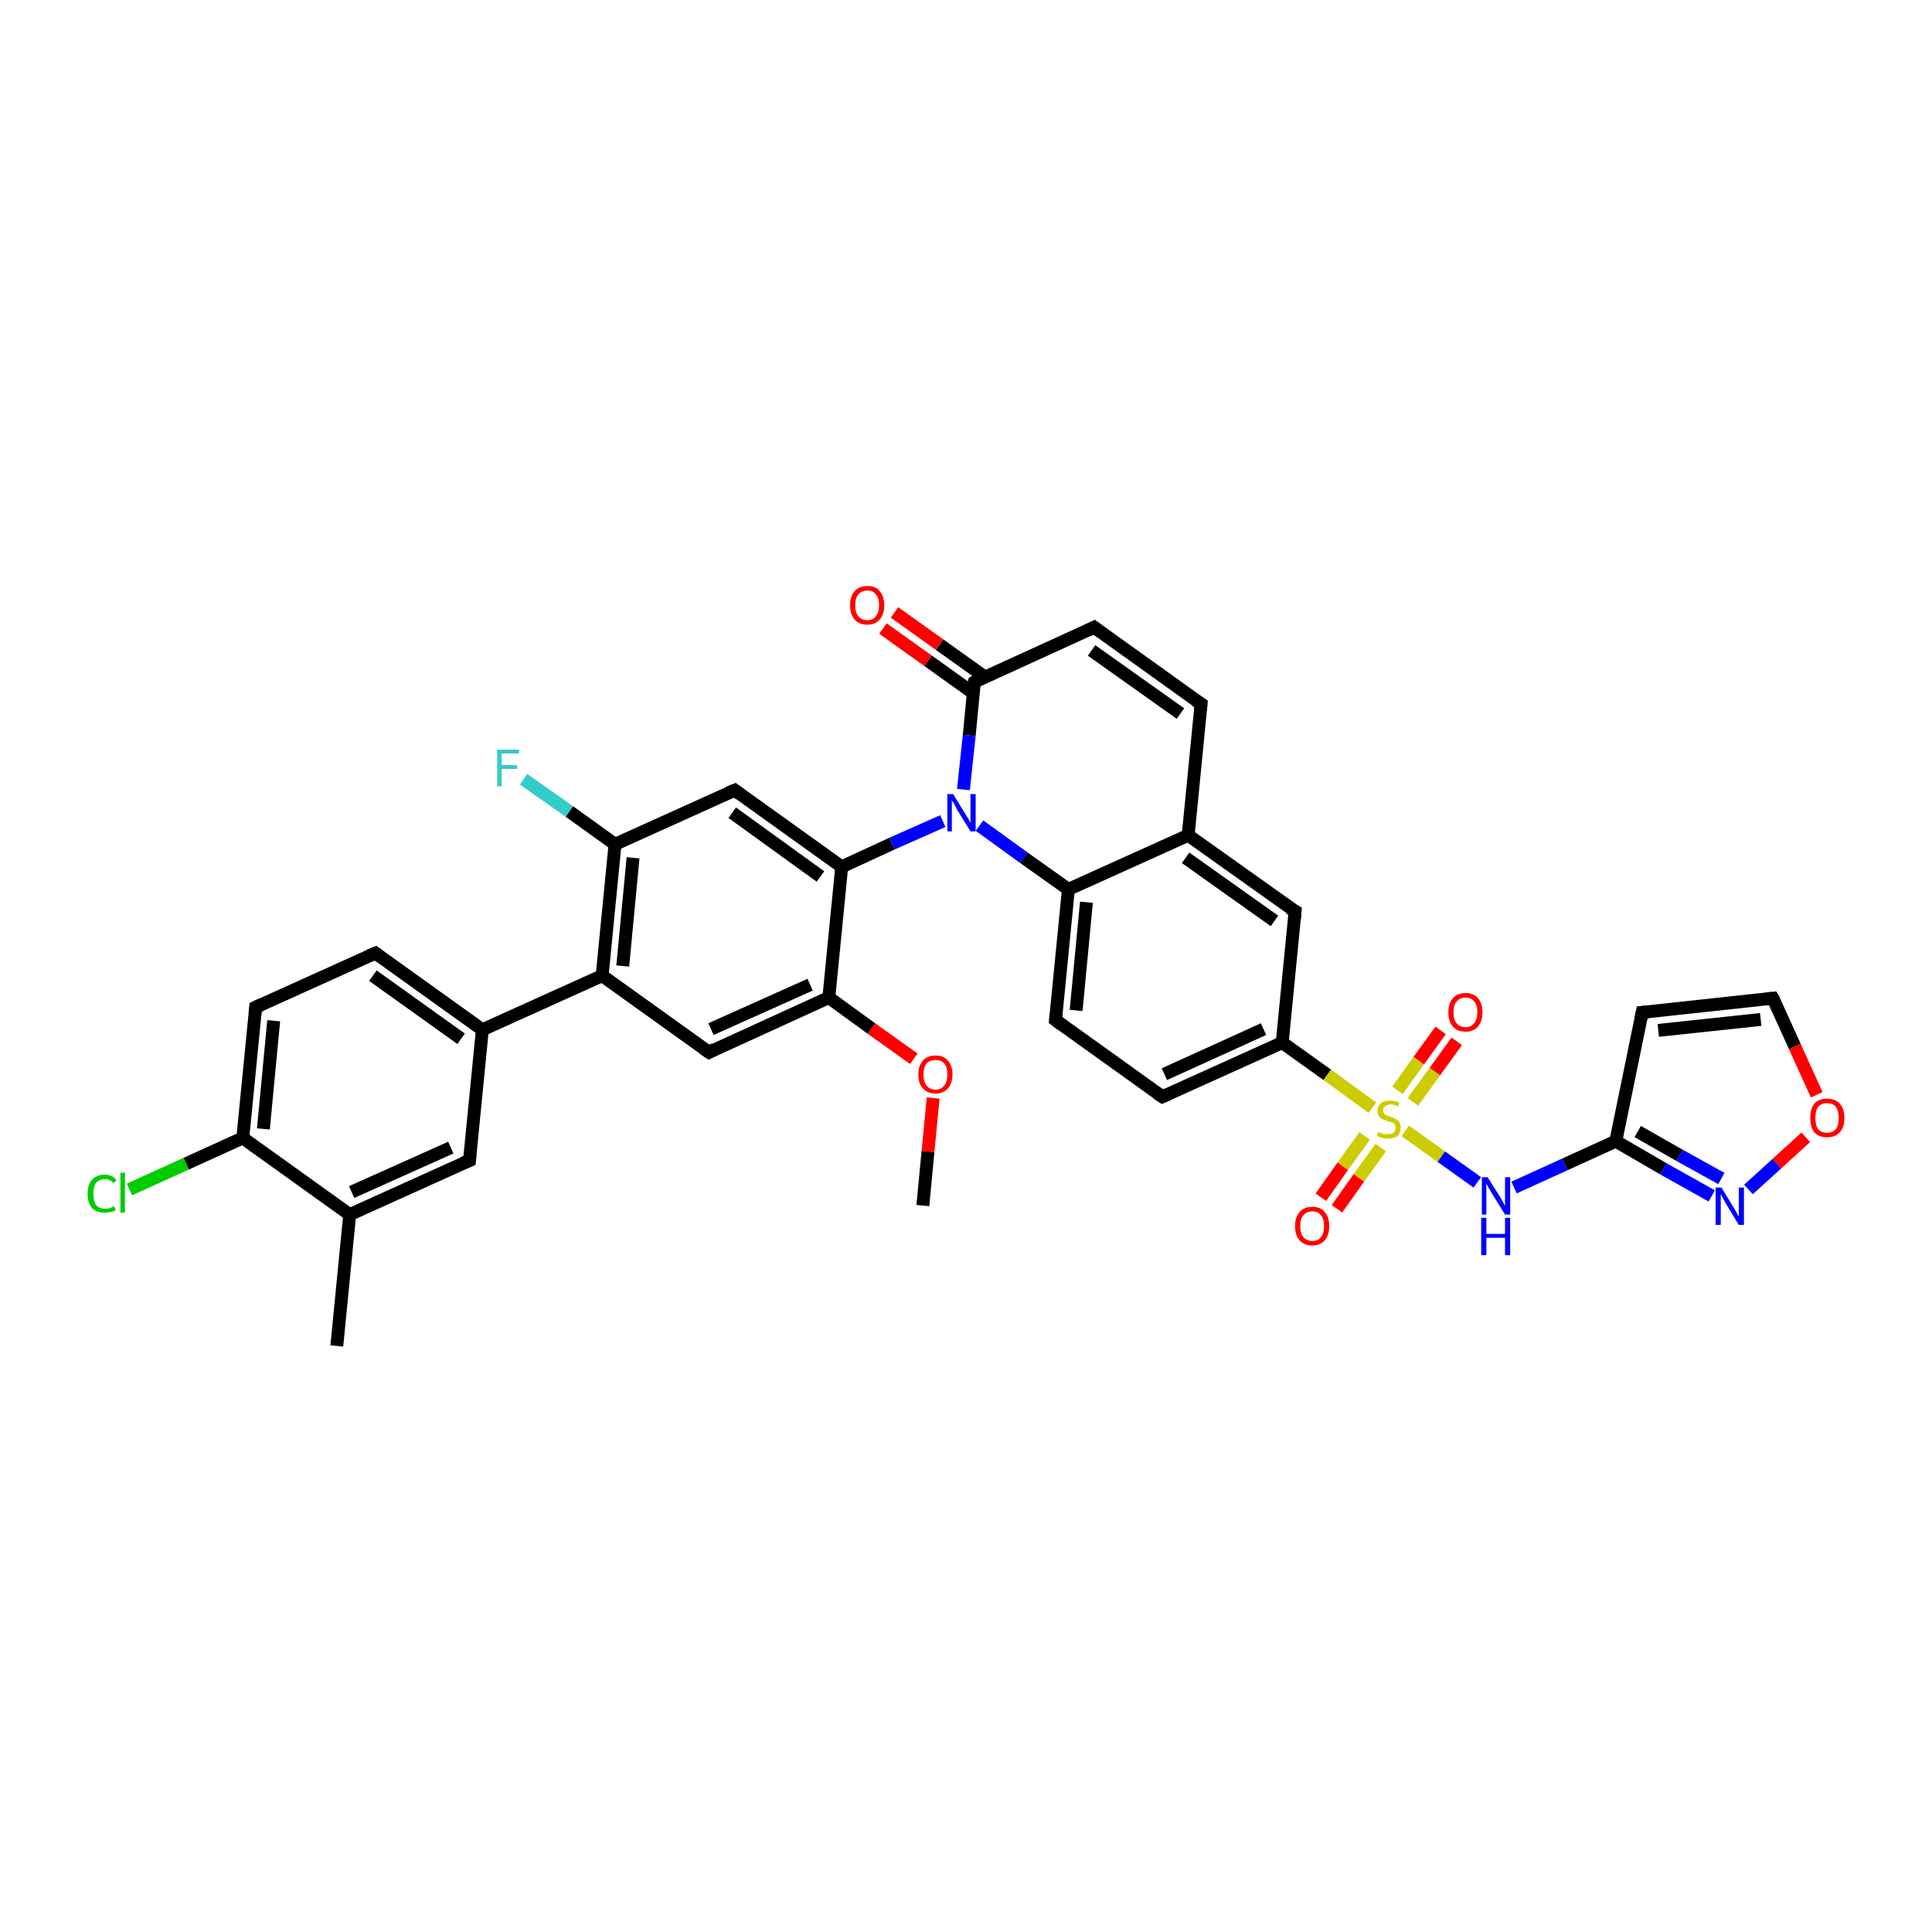<?xml version='1.0' encoding='iso-8859-1'?>
<svg version='1.1' baseProfile='full'
              xmlns='http://www.w3.org/2000/svg'
                      xmlns:rdkit='http://www.rdkit.org/xml'
                      xmlns:xlink='http://www.w3.org/1999/xlink'
                  xml:space='preserve'
width='300px' height='300px' viewBox='0 0 300 300'>
<!-- END OF HEADER -->
<rect style='opacity:1.0;fill:#FFFFFF;stroke:none' width='300.0' height='300.0' x='0.0' y='0.0'> </rect>
<path class='bond-0 atom-0 atom-1' d='M 143.3,187.2 L 144.1,178.8' style='fill:none;fill-rule:evenodd;stroke:#000000;stroke-width:2.0px;stroke-linecap:butt;stroke-linejoin:miter;stroke-opacity:1' />
<path class='bond-0 atom-0 atom-1' d='M 144.1,178.8 L 144.9,170.5' style='fill:none;fill-rule:evenodd;stroke:#FF0000;stroke-width:2.0px;stroke-linecap:butt;stroke-linejoin:miter;stroke-opacity:1' />
<path class='bond-1 atom-1 atom-2' d='M 141.9,164.4 L 135.3,159.7' style='fill:none;fill-rule:evenodd;stroke:#FF0000;stroke-width:2.0px;stroke-linecap:butt;stroke-linejoin:miter;stroke-opacity:1' />
<path class='bond-1 atom-1 atom-2' d='M 135.3,159.7 L 128.7,154.9' style='fill:none;fill-rule:evenodd;stroke:#000000;stroke-width:2.0px;stroke-linecap:butt;stroke-linejoin:miter;stroke-opacity:1' />
<path class='bond-2 atom-2 atom-3' d='M 128.7,154.9 L 110.1,163.4' style='fill:none;fill-rule:evenodd;stroke:#000000;stroke-width:2.0px;stroke-linecap:butt;stroke-linejoin:miter;stroke-opacity:1' />
<path class='bond-2 atom-2 atom-3' d='M 125.8,152.9 L 110.4,159.8' style='fill:none;fill-rule:evenodd;stroke:#000000;stroke-width:2.0px;stroke-linecap:butt;stroke-linejoin:miter;stroke-opacity:1' />
<path class='bond-3 atom-3 atom-4' d='M 110.1,163.4 L 93.5,151.5' style='fill:none;fill-rule:evenodd;stroke:#000000;stroke-width:2.0px;stroke-linecap:butt;stroke-linejoin:miter;stroke-opacity:1' />
<path class='bond-4 atom-4 atom-5' d='M 93.5,151.5 L 95.5,131.1' style='fill:none;fill-rule:evenodd;stroke:#000000;stroke-width:2.0px;stroke-linecap:butt;stroke-linejoin:miter;stroke-opacity:1' />
<path class='bond-4 atom-4 atom-5' d='M 96.7,150.0 L 98.3,133.2' style='fill:none;fill-rule:evenodd;stroke:#000000;stroke-width:2.0px;stroke-linecap:butt;stroke-linejoin:miter;stroke-opacity:1' />
<path class='bond-5 atom-5 atom-6' d='M 95.5,131.1 L 88.4,126.0' style='fill:none;fill-rule:evenodd;stroke:#000000;stroke-width:2.0px;stroke-linecap:butt;stroke-linejoin:miter;stroke-opacity:1' />
<path class='bond-5 atom-5 atom-6' d='M 88.4,126.0 L 81.3,121.0' style='fill:none;fill-rule:evenodd;stroke:#33CCCC;stroke-width:2.0px;stroke-linecap:butt;stroke-linejoin:miter;stroke-opacity:1' />
<path class='bond-6 atom-5 atom-7' d='M 95.5,131.1 L 114.1,122.7' style='fill:none;fill-rule:evenodd;stroke:#000000;stroke-width:2.0px;stroke-linecap:butt;stroke-linejoin:miter;stroke-opacity:1' />
<path class='bond-7 atom-7 atom-8' d='M 114.1,122.7 L 130.7,134.6' style='fill:none;fill-rule:evenodd;stroke:#000000;stroke-width:2.0px;stroke-linecap:butt;stroke-linejoin:miter;stroke-opacity:1' />
<path class='bond-7 atom-7 atom-8' d='M 113.7,126.2 L 127.4,136.1' style='fill:none;fill-rule:evenodd;stroke:#000000;stroke-width:2.0px;stroke-linecap:butt;stroke-linejoin:miter;stroke-opacity:1' />
<path class='bond-8 atom-8 atom-9' d='M 130.7,134.6 L 138.5,131.0' style='fill:none;fill-rule:evenodd;stroke:#000000;stroke-width:2.0px;stroke-linecap:butt;stroke-linejoin:miter;stroke-opacity:1' />
<path class='bond-8 atom-8 atom-9' d='M 138.5,131.0 L 146.4,127.5' style='fill:none;fill-rule:evenodd;stroke:#0000FF;stroke-width:2.0px;stroke-linecap:butt;stroke-linejoin:miter;stroke-opacity:1' />
<path class='bond-9 atom-9 atom-10' d='M 152.1,128.2 L 159.0,133.2' style='fill:none;fill-rule:evenodd;stroke:#0000FF;stroke-width:2.0px;stroke-linecap:butt;stroke-linejoin:miter;stroke-opacity:1' />
<path class='bond-9 atom-9 atom-10' d='M 159.0,133.2 L 165.9,138.1' style='fill:none;fill-rule:evenodd;stroke:#000000;stroke-width:2.0px;stroke-linecap:butt;stroke-linejoin:miter;stroke-opacity:1' />
<path class='bond-10 atom-10 atom-11' d='M 165.9,138.1 L 163.9,158.4' style='fill:none;fill-rule:evenodd;stroke:#000000;stroke-width:2.0px;stroke-linecap:butt;stroke-linejoin:miter;stroke-opacity:1' />
<path class='bond-10 atom-10 atom-11' d='M 168.7,140.1 L 167.1,156.9' style='fill:none;fill-rule:evenodd;stroke:#000000;stroke-width:2.0px;stroke-linecap:butt;stroke-linejoin:miter;stroke-opacity:1' />
<path class='bond-11 atom-11 atom-12' d='M 163.9,158.4 L 180.5,170.3' style='fill:none;fill-rule:evenodd;stroke:#000000;stroke-width:2.0px;stroke-linecap:butt;stroke-linejoin:miter;stroke-opacity:1' />
<path class='bond-12 atom-12 atom-13' d='M 180.5,170.3 L 199.1,161.9' style='fill:none;fill-rule:evenodd;stroke:#000000;stroke-width:2.0px;stroke-linecap:butt;stroke-linejoin:miter;stroke-opacity:1' />
<path class='bond-12 atom-12 atom-13' d='M 180.8,166.8 L 196.2,159.8' style='fill:none;fill-rule:evenodd;stroke:#000000;stroke-width:2.0px;stroke-linecap:butt;stroke-linejoin:miter;stroke-opacity:1' />
<path class='bond-13 atom-13 atom-14' d='M 199.1,161.9 L 201.1,141.5' style='fill:none;fill-rule:evenodd;stroke:#000000;stroke-width:2.0px;stroke-linecap:butt;stroke-linejoin:miter;stroke-opacity:1' />
<path class='bond-14 atom-14 atom-15' d='M 201.1,141.5 L 184.5,129.7' style='fill:none;fill-rule:evenodd;stroke:#000000;stroke-width:2.0px;stroke-linecap:butt;stroke-linejoin:miter;stroke-opacity:1' />
<path class='bond-14 atom-14 atom-15' d='M 197.9,143.0 L 184.1,133.2' style='fill:none;fill-rule:evenodd;stroke:#000000;stroke-width:2.0px;stroke-linecap:butt;stroke-linejoin:miter;stroke-opacity:1' />
<path class='bond-15 atom-15 atom-16' d='M 184.5,129.7 L 186.5,109.3' style='fill:none;fill-rule:evenodd;stroke:#000000;stroke-width:2.0px;stroke-linecap:butt;stroke-linejoin:miter;stroke-opacity:1' />
<path class='bond-16 atom-16 atom-17' d='M 186.5,109.3 L 169.9,97.4' style='fill:none;fill-rule:evenodd;stroke:#000000;stroke-width:2.0px;stroke-linecap:butt;stroke-linejoin:miter;stroke-opacity:1' />
<path class='bond-16 atom-16 atom-17' d='M 183.3,110.8 L 169.5,101.0' style='fill:none;fill-rule:evenodd;stroke:#000000;stroke-width:2.0px;stroke-linecap:butt;stroke-linejoin:miter;stroke-opacity:1' />
<path class='bond-17 atom-17 atom-18' d='M 169.9,97.4 L 151.3,105.9' style='fill:none;fill-rule:evenodd;stroke:#000000;stroke-width:2.0px;stroke-linecap:butt;stroke-linejoin:miter;stroke-opacity:1' />
<path class='bond-18 atom-18 atom-19' d='M 152.9,105.1 L 145.9,100.1' style='fill:none;fill-rule:evenodd;stroke:#000000;stroke-width:2.0px;stroke-linecap:butt;stroke-linejoin:miter;stroke-opacity:1' />
<path class='bond-18 atom-18 atom-19' d='M 145.9,100.1 L 138.9,95.1' style='fill:none;fill-rule:evenodd;stroke:#FF0000;stroke-width:2.0px;stroke-linecap:butt;stroke-linejoin:miter;stroke-opacity:1' />
<path class='bond-18 atom-18 atom-19' d='M 151.1,107.6 L 144.1,102.6' style='fill:none;fill-rule:evenodd;stroke:#000000;stroke-width:2.0px;stroke-linecap:butt;stroke-linejoin:miter;stroke-opacity:1' />
<path class='bond-18 atom-18 atom-19' d='M 144.1,102.6 L 137.1,97.6' style='fill:none;fill-rule:evenodd;stroke:#FF0000;stroke-width:2.0px;stroke-linecap:butt;stroke-linejoin:miter;stroke-opacity:1' />
<path class='bond-19 atom-13 atom-20' d='M 199.1,161.9 L 206.1,166.9' style='fill:none;fill-rule:evenodd;stroke:#000000;stroke-width:2.0px;stroke-linecap:butt;stroke-linejoin:miter;stroke-opacity:1' />
<path class='bond-19 atom-13 atom-20' d='M 206.1,166.9 L 213.1,172.0' style='fill:none;fill-rule:evenodd;stroke:#CCCC00;stroke-width:2.0px;stroke-linecap:butt;stroke-linejoin:miter;stroke-opacity:1' />
<path class='bond-20 atom-20 atom-21' d='M 211.9,176.4 L 208.5,181.1' style='fill:none;fill-rule:evenodd;stroke:#CCCC00;stroke-width:2.0px;stroke-linecap:butt;stroke-linejoin:miter;stroke-opacity:1' />
<path class='bond-20 atom-20 atom-21' d='M 208.5,181.1 L 205.1,185.9' style='fill:none;fill-rule:evenodd;stroke:#FF0000;stroke-width:2.0px;stroke-linecap:butt;stroke-linejoin:miter;stroke-opacity:1' />
<path class='bond-20 atom-20 atom-21' d='M 214.4,178.2 L 211.0,182.9' style='fill:none;fill-rule:evenodd;stroke:#CCCC00;stroke-width:2.0px;stroke-linecap:butt;stroke-linejoin:miter;stroke-opacity:1' />
<path class='bond-20 atom-20 atom-21' d='M 211.0,182.9 L 207.6,187.7' style='fill:none;fill-rule:evenodd;stroke:#FF0000;stroke-width:2.0px;stroke-linecap:butt;stroke-linejoin:miter;stroke-opacity:1' />
<path class='bond-21 atom-20 atom-22' d='M 219.4,171.1 L 222.8,166.4' style='fill:none;fill-rule:evenodd;stroke:#CCCC00;stroke-width:2.0px;stroke-linecap:butt;stroke-linejoin:miter;stroke-opacity:1' />
<path class='bond-21 atom-20 atom-22' d='M 222.8,166.4 L 226.2,161.7' style='fill:none;fill-rule:evenodd;stroke:#FF0000;stroke-width:2.0px;stroke-linecap:butt;stroke-linejoin:miter;stroke-opacity:1' />
<path class='bond-21 atom-20 atom-22' d='M 217.0,169.3 L 220.3,164.7' style='fill:none;fill-rule:evenodd;stroke:#CCCC00;stroke-width:2.0px;stroke-linecap:butt;stroke-linejoin:miter;stroke-opacity:1' />
<path class='bond-21 atom-20 atom-22' d='M 220.3,164.7 L 223.7,160.0' style='fill:none;fill-rule:evenodd;stroke:#FF0000;stroke-width:2.0px;stroke-linecap:butt;stroke-linejoin:miter;stroke-opacity:1' />
<path class='bond-22 atom-20 atom-23' d='M 218.2,175.6 L 223.8,179.6' style='fill:none;fill-rule:evenodd;stroke:#CCCC00;stroke-width:2.0px;stroke-linecap:butt;stroke-linejoin:miter;stroke-opacity:1' />
<path class='bond-22 atom-20 atom-23' d='M 223.8,179.6 L 229.4,183.6' style='fill:none;fill-rule:evenodd;stroke:#0000FF;stroke-width:2.0px;stroke-linecap:butt;stroke-linejoin:miter;stroke-opacity:1' />
<path class='bond-23 atom-23 atom-24' d='M 235.1,184.4 L 243.0,180.8' style='fill:none;fill-rule:evenodd;stroke:#0000FF;stroke-width:2.0px;stroke-linecap:butt;stroke-linejoin:miter;stroke-opacity:1' />
<path class='bond-23 atom-23 atom-24' d='M 243.0,180.8 L 250.9,177.2' style='fill:none;fill-rule:evenodd;stroke:#000000;stroke-width:2.0px;stroke-linecap:butt;stroke-linejoin:miter;stroke-opacity:1' />
<path class='bond-24 atom-24 atom-25' d='M 250.9,177.2 L 255.0,157.2' style='fill:none;fill-rule:evenodd;stroke:#000000;stroke-width:2.0px;stroke-linecap:butt;stroke-linejoin:miter;stroke-opacity:1' />
<path class='bond-25 atom-25 atom-26' d='M 255.0,157.2 L 275.3,155.0' style='fill:none;fill-rule:evenodd;stroke:#000000;stroke-width:2.0px;stroke-linecap:butt;stroke-linejoin:miter;stroke-opacity:1' />
<path class='bond-25 atom-25 atom-26' d='M 257.5,160.0 L 273.4,158.3' style='fill:none;fill-rule:evenodd;stroke:#000000;stroke-width:2.0px;stroke-linecap:butt;stroke-linejoin:miter;stroke-opacity:1' />
<path class='bond-26 atom-26 atom-27' d='M 275.3,155.0 L 278.7,162.5' style='fill:none;fill-rule:evenodd;stroke:#000000;stroke-width:2.0px;stroke-linecap:butt;stroke-linejoin:miter;stroke-opacity:1' />
<path class='bond-26 atom-26 atom-27' d='M 278.7,162.5 L 282.1,170.0' style='fill:none;fill-rule:evenodd;stroke:#FF0000;stroke-width:2.0px;stroke-linecap:butt;stroke-linejoin:miter;stroke-opacity:1' />
<path class='bond-27 atom-27 atom-28' d='M 280.4,176.6 L 275.9,180.7' style='fill:none;fill-rule:evenodd;stroke:#FF0000;stroke-width:2.0px;stroke-linecap:butt;stroke-linejoin:miter;stroke-opacity:1' />
<path class='bond-27 atom-27 atom-28' d='M 275.9,180.7 L 271.5,184.7' style='fill:none;fill-rule:evenodd;stroke:#0000FF;stroke-width:2.0px;stroke-linecap:butt;stroke-linejoin:miter;stroke-opacity:1' />
<path class='bond-28 atom-4 atom-29' d='M 93.5,151.5 L 74.9,159.9' style='fill:none;fill-rule:evenodd;stroke:#000000;stroke-width:2.0px;stroke-linecap:butt;stroke-linejoin:miter;stroke-opacity:1' />
<path class='bond-29 atom-29 atom-30' d='M 74.9,159.9 L 58.3,148.0' style='fill:none;fill-rule:evenodd;stroke:#000000;stroke-width:2.0px;stroke-linecap:butt;stroke-linejoin:miter;stroke-opacity:1' />
<path class='bond-29 atom-29 atom-30' d='M 71.6,161.3 L 57.9,151.5' style='fill:none;fill-rule:evenodd;stroke:#000000;stroke-width:2.0px;stroke-linecap:butt;stroke-linejoin:miter;stroke-opacity:1' />
<path class='bond-30 atom-30 atom-31' d='M 58.3,148.0 L 39.7,156.4' style='fill:none;fill-rule:evenodd;stroke:#000000;stroke-width:2.0px;stroke-linecap:butt;stroke-linejoin:miter;stroke-opacity:1' />
<path class='bond-31 atom-31 atom-32' d='M 39.7,156.4 L 37.7,176.7' style='fill:none;fill-rule:evenodd;stroke:#000000;stroke-width:2.0px;stroke-linecap:butt;stroke-linejoin:miter;stroke-opacity:1' />
<path class='bond-31 atom-31 atom-32' d='M 42.5,158.5 L 40.9,175.3' style='fill:none;fill-rule:evenodd;stroke:#000000;stroke-width:2.0px;stroke-linecap:butt;stroke-linejoin:miter;stroke-opacity:1' />
<path class='bond-32 atom-32 atom-33' d='M 37.7,176.7 L 28.9,180.7' style='fill:none;fill-rule:evenodd;stroke:#000000;stroke-width:2.0px;stroke-linecap:butt;stroke-linejoin:miter;stroke-opacity:1' />
<path class='bond-32 atom-32 atom-33' d='M 28.9,180.7 L 20.1,184.7' style='fill:none;fill-rule:evenodd;stroke:#00CC00;stroke-width:2.0px;stroke-linecap:butt;stroke-linejoin:miter;stroke-opacity:1' />
<path class='bond-33 atom-32 atom-34' d='M 37.7,176.7 L 54.3,188.6' style='fill:none;fill-rule:evenodd;stroke:#000000;stroke-width:2.0px;stroke-linecap:butt;stroke-linejoin:miter;stroke-opacity:1' />
<path class='bond-34 atom-34 atom-35' d='M 54.3,188.6 L 52.3,209.0' style='fill:none;fill-rule:evenodd;stroke:#000000;stroke-width:2.0px;stroke-linecap:butt;stroke-linejoin:miter;stroke-opacity:1' />
<path class='bond-35 atom-34 atom-36' d='M 54.3,188.6 L 72.9,180.2' style='fill:none;fill-rule:evenodd;stroke:#000000;stroke-width:2.0px;stroke-linecap:butt;stroke-linejoin:miter;stroke-opacity:1' />
<path class='bond-35 atom-34 atom-36' d='M 54.6,185.1 L 70.0,178.2' style='fill:none;fill-rule:evenodd;stroke:#000000;stroke-width:2.0px;stroke-linecap:butt;stroke-linejoin:miter;stroke-opacity:1' />
<path class='bond-36 atom-8 atom-2' d='M 130.7,134.6 L 128.7,154.9' style='fill:none;fill-rule:evenodd;stroke:#000000;stroke-width:2.0px;stroke-linecap:butt;stroke-linejoin:miter;stroke-opacity:1' />
<path class='bond-37 atom-18 atom-9' d='M 151.3,105.9 L 150.5,114.2' style='fill:none;fill-rule:evenodd;stroke:#000000;stroke-width:2.0px;stroke-linecap:butt;stroke-linejoin:miter;stroke-opacity:1' />
<path class='bond-37 atom-18 atom-9' d='M 150.5,114.2 L 149.6,122.6' style='fill:none;fill-rule:evenodd;stroke:#0000FF;stroke-width:2.0px;stroke-linecap:butt;stroke-linejoin:miter;stroke-opacity:1' />
<path class='bond-38 atom-28 atom-24' d='M 265.8,185.7 L 258.3,181.5' style='fill:none;fill-rule:evenodd;stroke:#0000FF;stroke-width:2.0px;stroke-linecap:butt;stroke-linejoin:miter;stroke-opacity:1' />
<path class='bond-38 atom-28 atom-24' d='M 258.3,181.5 L 250.9,177.2' style='fill:none;fill-rule:evenodd;stroke:#000000;stroke-width:2.0px;stroke-linecap:butt;stroke-linejoin:miter;stroke-opacity:1' />
<path class='bond-38 atom-28 atom-24' d='M 267.3,183.0 L 260.8,179.4' style='fill:none;fill-rule:evenodd;stroke:#0000FF;stroke-width:2.0px;stroke-linecap:butt;stroke-linejoin:miter;stroke-opacity:1' />
<path class='bond-38 atom-28 atom-24' d='M 260.8,179.4 L 254.3,175.7' style='fill:none;fill-rule:evenodd;stroke:#000000;stroke-width:2.0px;stroke-linecap:butt;stroke-linejoin:miter;stroke-opacity:1' />
<path class='bond-39 atom-36 atom-29' d='M 72.9,180.2 L 74.9,159.9' style='fill:none;fill-rule:evenodd;stroke:#000000;stroke-width:2.0px;stroke-linecap:butt;stroke-linejoin:miter;stroke-opacity:1' />
<path class='bond-40 atom-15 atom-10' d='M 184.5,129.7 L 165.9,138.1' style='fill:none;fill-rule:evenodd;stroke:#000000;stroke-width:2.0px;stroke-linecap:butt;stroke-linejoin:miter;stroke-opacity:1' />
<path d='M 111.0,162.9 L 110.1,163.4 L 109.2,162.8' style='fill:none;stroke:#000000;stroke-width:2.0px;stroke-linecap:butt;stroke-linejoin:miter;stroke-opacity:1;' />
<path d='M 113.1,123.1 L 114.1,122.7 L 114.9,123.3' style='fill:none;stroke:#000000;stroke-width:2.0px;stroke-linecap:butt;stroke-linejoin:miter;stroke-opacity:1;' />
<path d='M 164.0,157.4 L 163.9,158.4 L 164.7,159.0' style='fill:none;stroke:#000000;stroke-width:2.0px;stroke-linecap:butt;stroke-linejoin:miter;stroke-opacity:1;' />
<path d='M 179.6,169.7 L 180.5,170.3 L 181.4,169.9' style='fill:none;stroke:#000000;stroke-width:2.0px;stroke-linecap:butt;stroke-linejoin:miter;stroke-opacity:1;' />
<path d='M 201.0,142.6 L 201.1,141.5 L 200.2,141.0' style='fill:none;stroke:#000000;stroke-width:2.0px;stroke-linecap:butt;stroke-linejoin:miter;stroke-opacity:1;' />
<path d='M 186.4,110.3 L 186.5,109.3 L 185.6,108.7' style='fill:none;stroke:#000000;stroke-width:2.0px;stroke-linecap:butt;stroke-linejoin:miter;stroke-opacity:1;' />
<path d='M 170.7,98.0 L 169.9,97.4 L 168.9,97.9' style='fill:none;stroke:#000000;stroke-width:2.0px;stroke-linecap:butt;stroke-linejoin:miter;stroke-opacity:1;' />
<path d='M 152.2,105.4 L 151.3,105.9 L 151.2,106.3' style='fill:none;stroke:#000000;stroke-width:2.0px;stroke-linecap:butt;stroke-linejoin:miter;stroke-opacity:1;' />
<path d='M 254.8,158.2 L 255.0,157.2 L 256.0,157.1' style='fill:none;stroke:#000000;stroke-width:2.0px;stroke-linecap:butt;stroke-linejoin:miter;stroke-opacity:1;' />
<path d='M 274.3,155.1 L 275.3,155.0 L 275.5,155.3' style='fill:none;stroke:#000000;stroke-width:2.0px;stroke-linecap:butt;stroke-linejoin:miter;stroke-opacity:1;' />
<path d='M 59.1,148.6 L 58.3,148.0 L 57.3,148.4' style='fill:none;stroke:#000000;stroke-width:2.0px;stroke-linecap:butt;stroke-linejoin:miter;stroke-opacity:1;' />
<path d='M 40.6,156.0 L 39.7,156.4 L 39.6,157.4' style='fill:none;stroke:#000000;stroke-width:2.0px;stroke-linecap:butt;stroke-linejoin:miter;stroke-opacity:1;' />
<path d='M 71.9,180.6 L 72.9,180.2 L 73.0,179.2' style='fill:none;stroke:#000000;stroke-width:2.0px;stroke-linecap:butt;stroke-linejoin:miter;stroke-opacity:1;' />
<path class='atom-1' d='M 142.6 166.8
Q 142.6 165.5, 143.3 164.7
Q 144.0 163.9, 145.3 163.9
Q 146.5 163.9, 147.2 164.7
Q 147.9 165.5, 147.9 166.8
Q 147.9 168.2, 147.2 169.0
Q 146.5 169.8, 145.3 169.8
Q 144.0 169.8, 143.3 169.0
Q 142.6 168.3, 142.6 166.8
M 145.3 169.2
Q 146.1 169.2, 146.6 168.6
Q 147.1 168.0, 147.1 166.8
Q 147.1 165.7, 146.6 165.1
Q 146.1 164.6, 145.3 164.6
Q 144.4 164.6, 143.9 165.1
Q 143.4 165.7, 143.4 166.8
Q 143.4 168.0, 143.9 168.6
Q 144.4 169.2, 145.3 169.2
' fill='#FF0000'/>
<path class='atom-6' d='M 77.2 116.4
L 80.6 116.4
L 80.6 117.0
L 77.9 117.0
L 77.9 118.8
L 80.3 118.8
L 80.3 119.4
L 77.9 119.4
L 77.9 122.1
L 77.2 122.1
L 77.2 116.4
' fill='#33CCCC'/>
<path class='atom-9' d='M 148.0 123.3
L 149.9 126.4
Q 150.1 126.7, 150.4 127.2
Q 150.7 127.8, 150.7 127.8
L 150.7 123.3
L 151.5 123.3
L 151.5 129.1
L 150.7 129.1
L 148.6 125.7
Q 148.4 125.3, 148.2 124.9
Q 147.9 124.4, 147.8 124.3
L 147.8 129.1
L 147.1 129.1
L 147.1 123.3
L 148.0 123.3
' fill='#0000FF'/>
<path class='atom-19' d='M 132.0 94.0
Q 132.0 92.6, 132.7 91.8
Q 133.4 91.0, 134.7 91.0
Q 136.0 91.0, 136.6 91.8
Q 137.3 92.6, 137.3 94.0
Q 137.3 95.4, 136.6 96.2
Q 135.9 97.0, 134.7 97.0
Q 133.4 97.0, 132.7 96.2
Q 132.0 95.4, 132.0 94.0
M 134.7 96.3
Q 135.6 96.3, 136.0 95.7
Q 136.5 95.1, 136.5 94.0
Q 136.5 92.8, 136.0 92.3
Q 135.6 91.7, 134.7 91.7
Q 133.8 91.7, 133.3 92.3
Q 132.8 92.8, 132.8 94.0
Q 132.8 95.1, 133.3 95.7
Q 133.8 96.3, 134.7 96.3
' fill='#FF0000'/>
<path class='atom-20' d='M 214.0 175.8
Q 214.1 175.8, 214.4 175.9
Q 214.6 176.0, 214.9 176.1
Q 215.2 176.1, 215.5 176.1
Q 216.1 176.1, 216.4 175.9
Q 216.7 175.6, 216.7 175.1
Q 216.7 174.8, 216.6 174.6
Q 216.4 174.4, 216.2 174.3
Q 215.9 174.2, 215.5 174.1
Q 215.0 173.9, 214.7 173.8
Q 214.4 173.7, 214.1 173.3
Q 213.9 173.0, 213.9 172.5
Q 213.9 171.8, 214.4 171.3
Q 214.9 170.9, 215.9 170.9
Q 216.6 170.9, 217.3 171.2
L 217.1 171.8
Q 216.5 171.5, 215.9 171.5
Q 215.4 171.5, 215.1 171.8
Q 214.7 172.0, 214.8 172.4
Q 214.8 172.7, 214.9 172.9
Q 215.1 173.1, 215.3 173.2
Q 215.5 173.3, 215.9 173.4
Q 216.5 173.6, 216.8 173.8
Q 217.1 173.9, 217.3 174.3
Q 217.5 174.6, 217.5 175.1
Q 217.5 175.9, 217.0 176.4
Q 216.5 176.8, 215.6 176.8
Q 215.0 176.8, 214.7 176.7
Q 214.3 176.6, 213.8 176.4
L 214.0 175.8
' fill='#CCCC00'/>
<path class='atom-21' d='M 201.1 190.4
Q 201.1 189.0, 201.8 188.2
Q 202.5 187.4, 203.8 187.4
Q 205.1 187.4, 205.7 188.2
Q 206.4 189.0, 206.4 190.4
Q 206.4 191.8, 205.7 192.6
Q 205.0 193.4, 203.8 193.4
Q 202.5 193.4, 201.8 192.6
Q 201.1 191.8, 201.1 190.4
M 203.8 192.7
Q 204.7 192.7, 205.1 192.1
Q 205.6 191.5, 205.6 190.4
Q 205.6 189.2, 205.1 188.7
Q 204.7 188.1, 203.8 188.1
Q 202.9 188.1, 202.4 188.7
Q 201.9 189.2, 201.9 190.4
Q 201.9 191.6, 202.4 192.1
Q 202.9 192.7, 203.8 192.7
' fill='#FF0000'/>
<path class='atom-22' d='M 224.9 157.2
Q 224.9 155.8, 225.6 155.0
Q 226.3 154.2, 227.6 154.2
Q 228.8 154.2, 229.5 155.0
Q 230.2 155.8, 230.2 157.2
Q 230.2 158.6, 229.5 159.4
Q 228.8 160.2, 227.6 160.2
Q 226.3 160.2, 225.6 159.4
Q 224.9 158.6, 224.9 157.2
M 227.6 159.5
Q 228.4 159.5, 228.9 158.9
Q 229.4 158.3, 229.4 157.2
Q 229.4 156.0, 228.9 155.5
Q 228.4 154.9, 227.6 154.9
Q 226.7 154.9, 226.2 155.5
Q 225.7 156.0, 225.7 157.2
Q 225.7 158.4, 226.2 158.9
Q 226.7 159.5, 227.6 159.5
' fill='#FF0000'/>
<path class='atom-23' d='M 231.0 182.8
L 232.9 185.8
Q 233.1 186.1, 233.4 186.7
Q 233.7 187.2, 233.7 187.3
L 233.7 182.8
L 234.5 182.8
L 234.5 188.6
L 233.7 188.6
L 231.6 185.2
Q 231.4 184.8, 231.1 184.4
Q 230.9 183.9, 230.8 183.8
L 230.8 188.6
L 230.1 188.6
L 230.1 182.8
L 231.0 182.8
' fill='#0000FF'/>
<path class='atom-23' d='M 230.0 189.1
L 230.8 189.1
L 230.8 191.6
L 233.7 191.6
L 233.7 189.1
L 234.5 189.1
L 234.5 194.9
L 233.7 194.9
L 233.7 192.2
L 230.8 192.2
L 230.8 194.9
L 230.0 194.9
L 230.0 189.1
' fill='#0000FF'/>
<path class='atom-27' d='M 281.1 173.6
Q 281.1 172.2, 281.7 171.4
Q 282.4 170.6, 283.7 170.6
Q 285.0 170.6, 285.7 171.4
Q 286.4 172.2, 286.4 173.6
Q 286.4 175.0, 285.7 175.8
Q 285.0 176.6, 283.7 176.6
Q 282.4 176.6, 281.7 175.8
Q 281.1 175.0, 281.1 173.6
M 283.7 175.9
Q 284.6 175.9, 285.1 175.3
Q 285.5 174.7, 285.5 173.6
Q 285.5 172.5, 285.1 171.9
Q 284.6 171.3, 283.7 171.3
Q 282.8 171.3, 282.3 171.9
Q 281.9 172.4, 281.9 173.6
Q 281.9 174.8, 282.3 175.3
Q 282.8 175.9, 283.7 175.9
' fill='#FF0000'/>
<path class='atom-28' d='M 267.3 184.4
L 269.2 187.5
Q 269.4 187.8, 269.7 188.4
Q 270.0 188.9, 270.0 188.9
L 270.0 184.4
L 270.8 184.4
L 270.8 190.2
L 270.0 190.2
L 268.0 186.9
Q 267.8 186.5, 267.5 186.0
Q 267.3 185.6, 267.2 185.4
L 267.2 190.2
L 266.4 190.2
L 266.4 184.4
L 267.3 184.4
' fill='#0000FF'/>
<path class='atom-33' d='M 13.6 185.4
Q 13.6 183.9, 14.3 183.2
Q 15.0 182.4, 16.3 182.4
Q 17.5 182.4, 18.1 183.3
L 17.6 183.7
Q 17.1 183.1, 16.3 183.1
Q 15.4 183.1, 14.9 183.7
Q 14.5 184.3, 14.5 185.4
Q 14.5 186.5, 14.9 187.1
Q 15.4 187.7, 16.4 187.7
Q 17.0 187.7, 17.7 187.3
L 18.0 187.9
Q 17.7 188.1, 17.2 188.2
Q 16.7 188.3, 16.2 188.3
Q 15.0 188.3, 14.3 187.6
Q 13.6 186.8, 13.6 185.4
' fill='#00CC00'/>
<path class='atom-33' d='M 18.7 182.1
L 19.4 182.1
L 19.4 188.3
L 18.7 188.3
L 18.7 182.1
' fill='#00CC00'/>
</svg>
